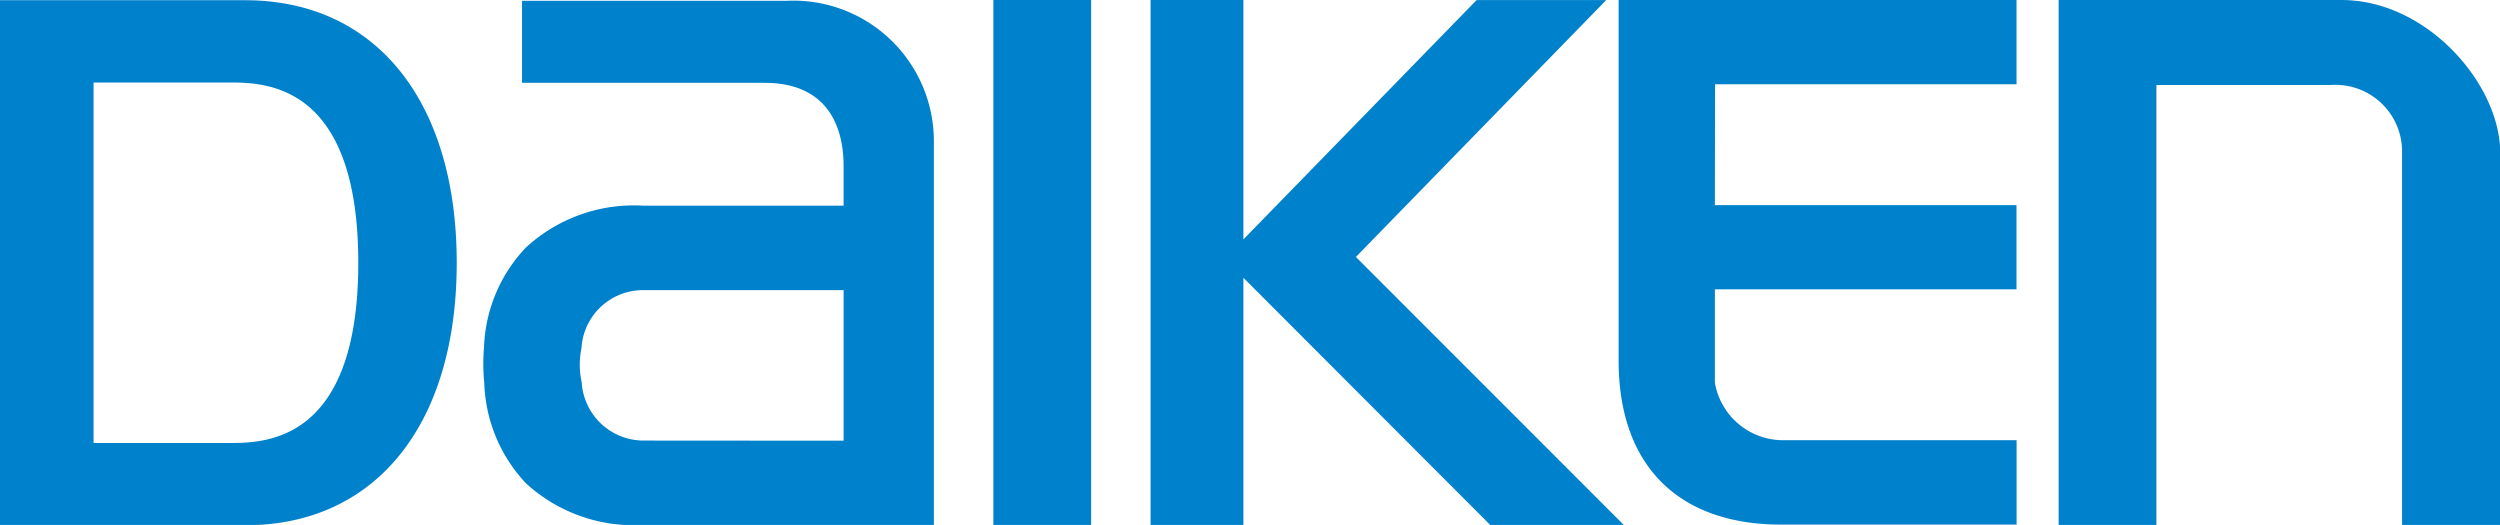 <svg xmlns="http://www.w3.org/2000/svg" width="107.75" height="22.625" viewBox="0 0 107.75 22.625">
  <defs>
    <style>
      .cls-1 {
        fill: #0081cc;
        fill-rule: evenodd;
      }
    </style>
  </defs>
  <path id="logo1.svg" class="cls-1" d="M250.922,47.751H238.727V70.378h4.214V51.414h7.507a2.874,2.874,0,0,1,3.081,2.773v16.2h4.231V54.343c0-2.969-3.156-6.592-6.838-6.592M192.814,70.378h4.213V47.751h-4.213V70.378Zm-8.969-22.594H172.5V51.32h10.446c2.968,0,3.413,2.237,3.413,3.578l0,1.715H177.7a6.866,6.866,0,0,0-5.038,1.81,6.553,6.553,0,0,0-1.8,4.286,8.222,8.222,0,0,0,.01,1.54,6.608,6.608,0,0,0,1.794,4.328,6.873,6.873,0,0,0,5.039,1.8l12.545,0.011V53.9a6.057,6.057,0,0,0-6.41-6.112m-6.119,18.95a2.674,2.674,0,0,1-2.649-2.5l-0.01-.057a3.492,3.492,0,0,1,0-1.426,2.655,2.655,0,0,1,2.64-2.5h8.658v6.489Zm59.192-15.352V47.751h-17.15V63.3c0,4.488,2.549,7.06,7,7.06h10.152V66.723h-10.09a2.985,2.985,0,0,1-2.914-2.478V60.22h13V56.591h-13l0.008-5.208h12.987Zm-28.474,7.439,10.788-11.071h-5.586L203.59,58.069V47.751h-4V70.378h4V59.721l10.642,10.657h5.757ZM160.567,47.76H150V70.389h10.57c5.623,0,9.115-4.339,9.115-11.312S166.19,47.76,160.567,47.76m4.875,11.317c0,7.766-4.053,7.766-5.583,7.766h-5.826V51.306h5.826c1.53,0,5.583,0,5.583,7.771" transform="translate(-150 -47.75)"/>
</svg>
